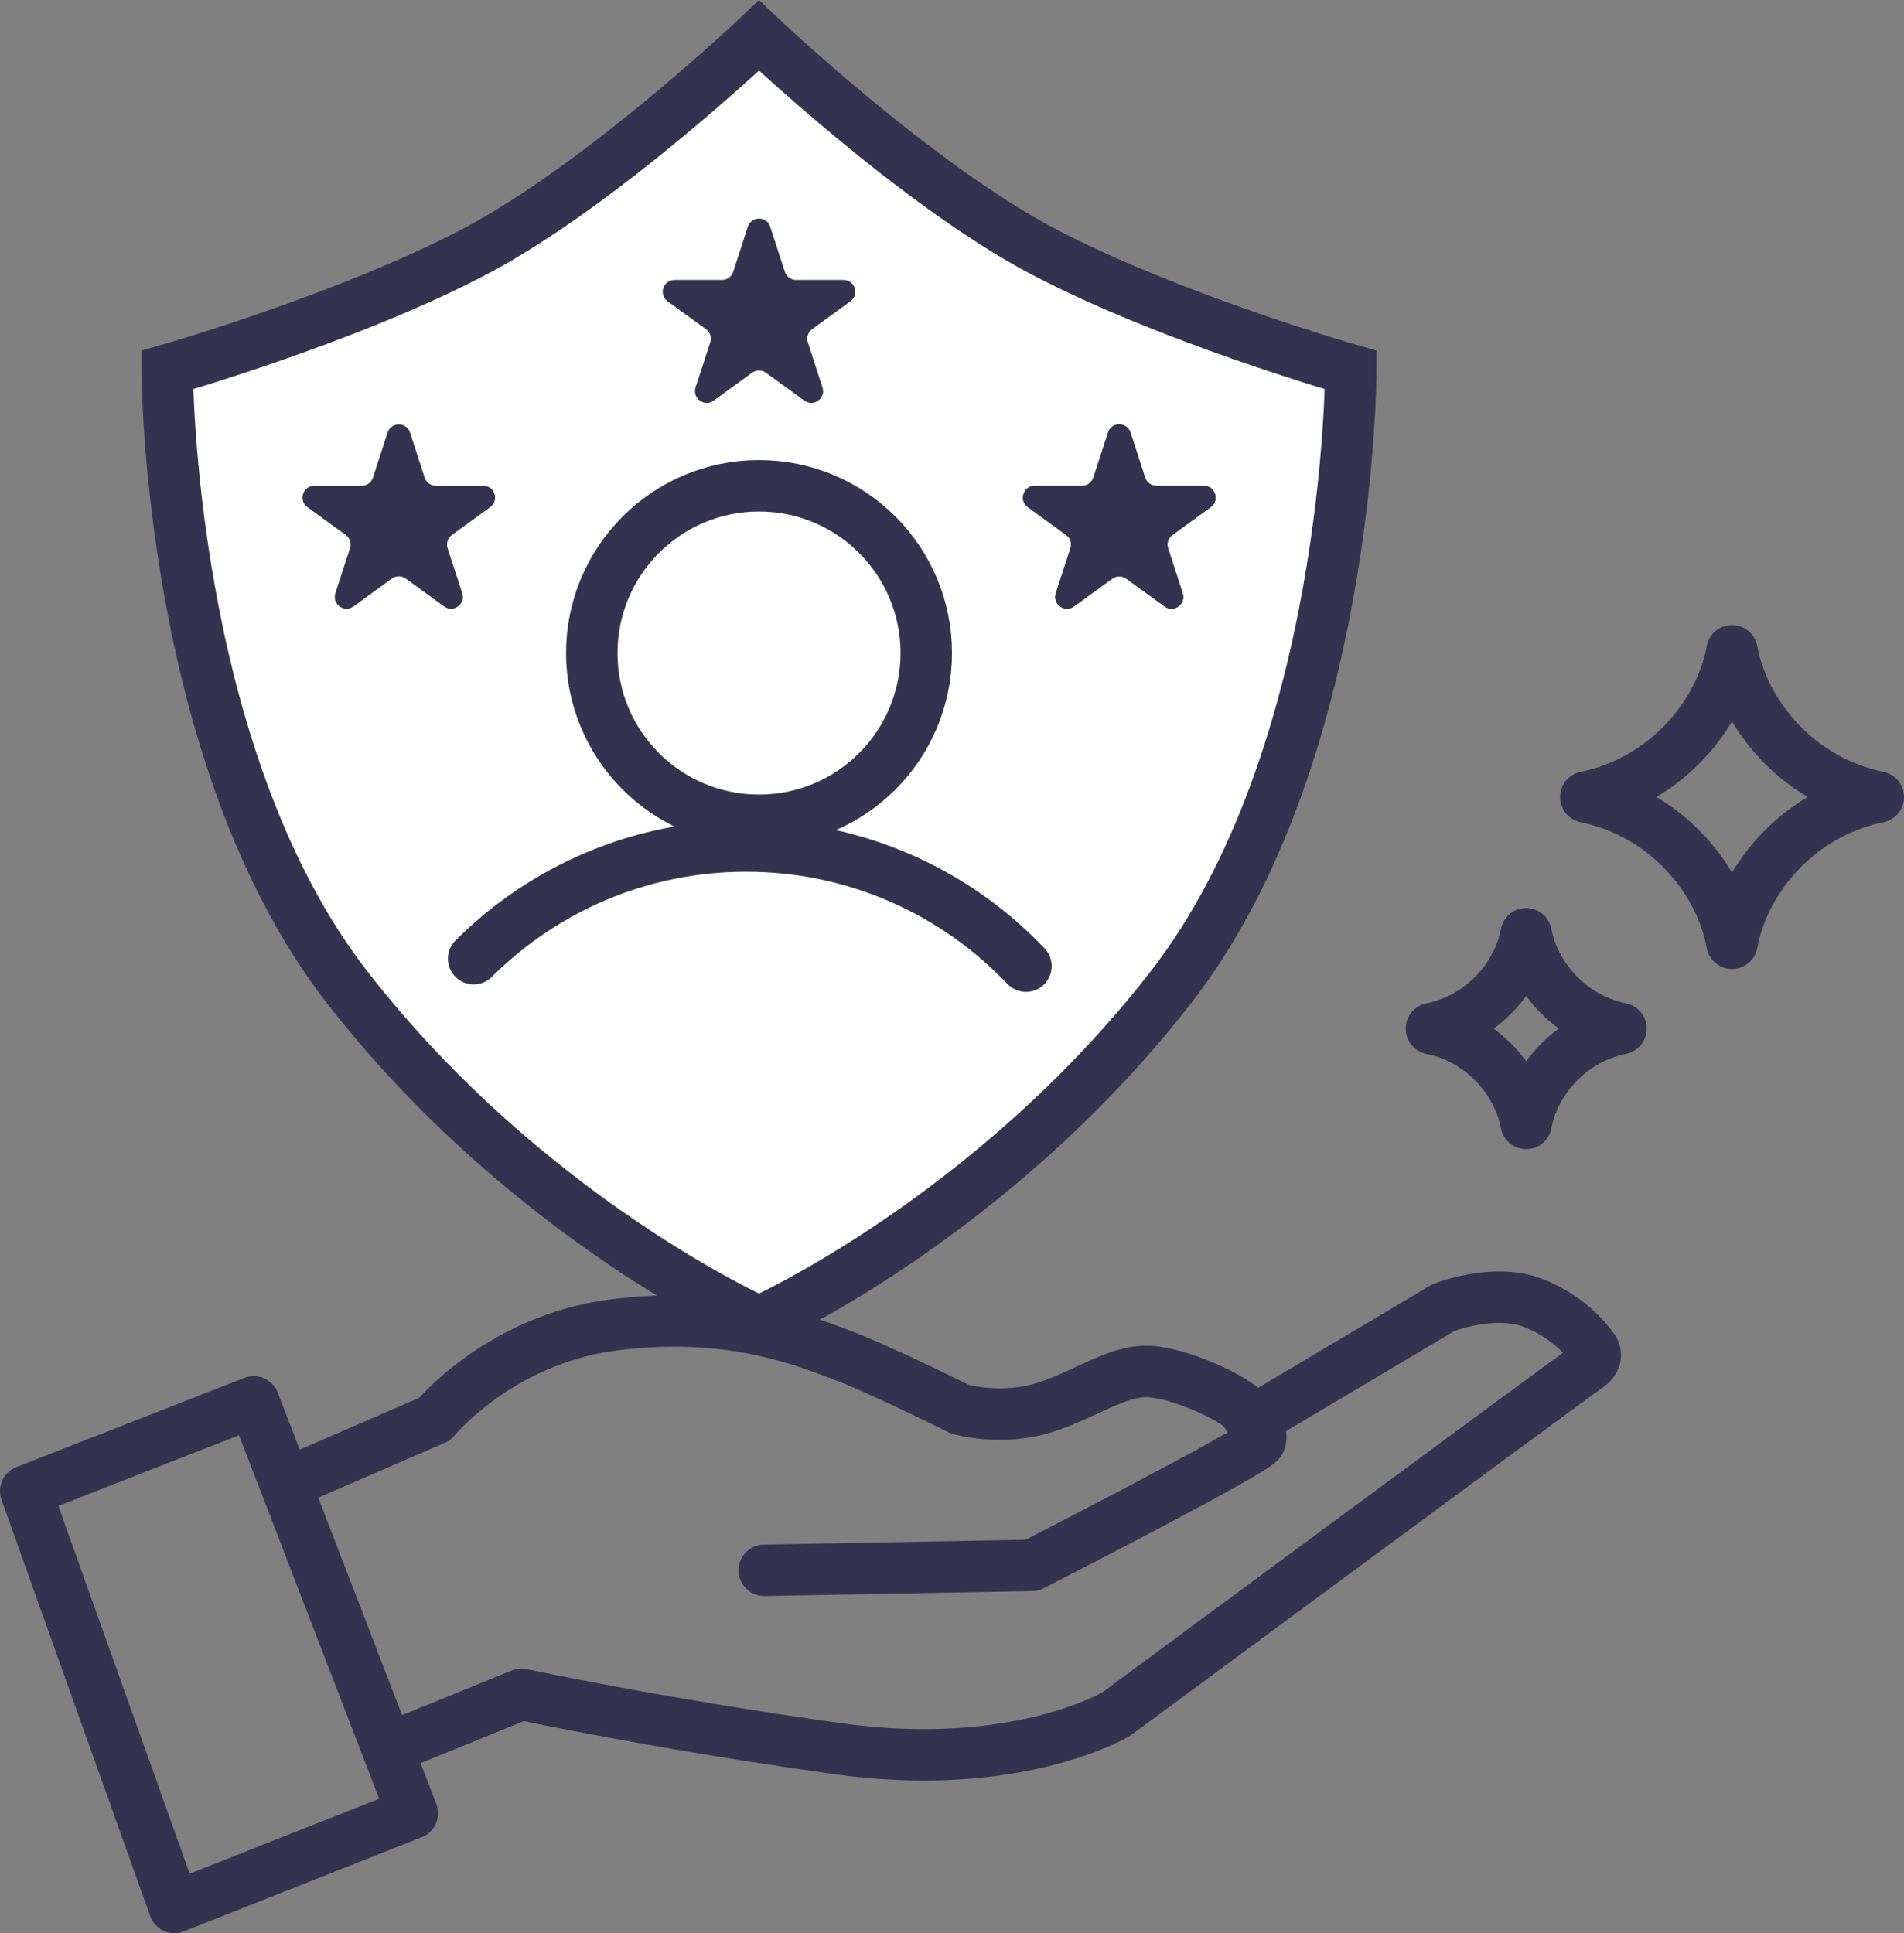 <?xml version="1.0" encoding="utf-8"?>
<!-- Generator: Adobe Illustrator 26.0.0, SVG Export Plug-In . SVG Version: 6.00 Build 0)  -->
<svg version="1.1" id="レイヤー_1" xmlns="http://www.w3.org/2000/svg" xmlns:xlink="http://www.w3.org/1999/xlink" x="0px"
	 y="0px" width="66.6px" height="67.618px" viewBox="0 0 66.6 67.618" enable-background="new 0 0 66.6 67.618"
	 xml:space="preserve">
<rect x="0" y="0" width="66.6" height="67.618" fill="#808080" stroke="none"/>
<g>
	<path fill="#FFFFFF" stroke="#34334F" stroke-width="1.8" stroke-miterlimit="10" d="M36.495,8.801
		C32.04,6.46,26.55,1.242,26.55,1.242s-5.49,5.218-9.945,7.559S5.85,12.942,5.85,12.942s0,13.5,6.3,21.6s14.4,11.7,14.4,11.7
		s8.1-3.6,14.4-11.7s6.3-21.6,6.3-21.6S40.95,11.142,36.495,8.801z"/>
	<circle fill="#FFFFFF" stroke="#34334F" stroke-width="1.8" stroke-miterlimit="10" cx="26.55" cy="22.842" r="5.85"/>
	<path fill="none" stroke="#34334F" stroke-width="1.8" stroke-linecap="round" stroke-miterlimit="10" d="M16.568,33.532
		c2.442-2.435,5.811-3.94,9.532-3.94c3.852,0,7.327,1.613,9.787,4.201"/>
	<g>
		<path fill="#FFFFFF" d="M13.1,19.452c0.176-0.543-0.016-1.133-0.477-1.468l-0.127-0.093h0.158c0.569,0,1.07-0.364,1.248-0.905
			l0.049-0.152l0.049,0.15c0.178,0.543,0.68,0.907,1.249,0.907h0.158l-0.127,0.093c-0.461,0.335-0.653,0.925-0.477,1.467l0.049,0.15
			l-0.128-0.093c-0.226-0.164-0.492-0.25-0.771-0.25c-0.279,0-0.545,0.086-0.771,0.25l-0.128,0.093L13.1,19.452z"/>
		<path fill="#34334F" d="M13.95,14.845c-0.165,0-0.331,0.095-0.393,0.285l-0.512,1.577c-0.055,0.17-0.214,0.285-0.392,0.285h-1.658
			c-0.4,0-0.566,0.512-0.243,0.747l1.341,0.974c0.145,0.105,0.205,0.291,0.15,0.461l-0.512,1.577
			c-0.094,0.29,0.136,0.542,0.394,0.542c0.081,0,0.164-0.025,0.241-0.081l1.341-0.974c0.072-0.053,0.157-0.079,0.243-0.079
			c0.085,0,0.17,0.026,0.243,0.079l1.341,0.974c0.077,0.056,0.16,0.081,0.241,0.081c0.258,0,0.488-0.252,0.394-0.542l-0.512-1.577
			c-0.055-0.17,0.005-0.356,0.15-0.461l1.341-0.974c0.323-0.235,0.157-0.747-0.243-0.747h-1.658c-0.179,0-0.337-0.115-0.392-0.285
			l-0.512-1.577C14.281,14.94,14.115,14.845,13.95,14.845L13.95,14.845z"/>
	</g>
	<g>
		<path fill="#FFFFFF" d="M25.699,12.252c0.177-0.542-0.015-1.133-0.478-1.469l-0.127-0.092h0.159c0.57,0,1.072-0.364,1.248-0.907
			l0.049-0.15l0.049,0.15c0.176,0.542,0.678,0.907,1.249,0.907h0.158l-0.128,0.093c-0.461,0.335-0.653,0.924-0.478,1.467
			l0.049,0.151l-0.128-0.093c-0.226-0.164-0.492-0.25-0.771-0.25c-0.278,0-0.545,0.086-0.771,0.25l-0.129,0.094L25.699,12.252z"/>
		<path fill="#34334F" d="M26.55,7.645c-0.165,0-0.331,0.095-0.392,0.285l-0.512,1.577c-0.055,0.17-0.214,0.285-0.393,0.285h-1.658
			c-0.4,0-0.566,0.512-0.243,0.747l1.341,0.974c0.145,0.105,0.205,0.291,0.15,0.461l-0.512,1.577
			c-0.094,0.29,0.136,0.542,0.394,0.542c0.081,0,0.164-0.025,0.241-0.081l1.341-0.974c0.072-0.053,0.157-0.079,0.243-0.079
			s0.17,0.026,0.243,0.079l1.341,0.974c0.077,0.056,0.16,0.081,0.241,0.081c0.258,0,0.488-0.252,0.394-0.542l-0.512-1.577
			c-0.055-0.17,0.005-0.356,0.15-0.461l1.341-0.974c0.323-0.235,0.157-0.747-0.243-0.747h-1.658c-0.179,0-0.337-0.115-0.393-0.285
			L26.942,7.93C26.881,7.74,26.715,7.645,26.55,7.645L26.55,7.645z"/>
	</g>
	<g>
		<path fill="#FFFFFF" d="M39.921,19.509c-0.226-0.164-0.493-0.25-0.771-0.25s-0.546,0.086-0.771,0.25l-0.127,0.093l0.048-0.15
			c0.176-0.544-0.017-1.133-0.477-1.468l-0.128-0.093h0.158c0.569,0,1.07-0.364,1.248-0.905l0.049-0.151l0.048,0.149
			c0.179,0.543,0.68,0.907,1.249,0.907h0.158l-0.128,0.093c-0.46,0.334-0.652,0.923-0.478,1.465l0.049,0.152L39.921,19.509z"/>
		<path fill="#34334F" d="M39.15,14.845c-0.165,0-0.331,0.095-0.392,0.285l-0.512,1.577c-0.055,0.17-0.214,0.285-0.392,0.285h-1.658
			c-0.4,0-0.566,0.512-0.243,0.747l1.341,0.974c0.145,0.105,0.205,0.291,0.15,0.461l-0.512,1.577
			c-0.094,0.29,0.136,0.542,0.394,0.542c0.081,0,0.164-0.025,0.241-0.081l1.341-0.974c0.072-0.053,0.157-0.079,0.243-0.079
			c0.085,0,0.17,0.026,0.243,0.079l1.341,0.974c0.077,0.056,0.16,0.081,0.241,0.081c0.258,0,0.488-0.252,0.394-0.542l-0.512-1.577
			c-0.055-0.17,0.005-0.356,0.15-0.461l1.341-0.974c0.323-0.235,0.157-0.747-0.243-0.747h-1.658c-0.179,0-0.337-0.115-0.392-0.285
			l-0.512-1.577C39.481,14.94,39.315,14.845,39.15,14.845L39.15,14.845z"/>
	</g>
	<g>
		<path fill="#FFFFFF" d="M39.921,19.509c-0.226-0.164-0.493-0.25-0.771-0.25s-0.546,0.086-0.771,0.25l-0.127,0.093l0.048-0.15
			c0.176-0.544-0.017-1.133-0.477-1.468l-0.128-0.093h0.158c0.569,0,1.07-0.364,1.248-0.905l0.049-0.151l0.048,0.149
			c0.179,0.543,0.68,0.907,1.249,0.907h0.158l-0.128,0.093c-0.46,0.334-0.652,0.923-0.478,1.465l0.049,0.152L39.921,19.509z"/>
		<path fill="#34334F" d="M39.15,14.845c-0.165,0-0.331,0.095-0.392,0.285l-0.512,1.577c-0.055,0.17-0.214,0.285-0.392,0.285h-1.658
			c-0.4,0-0.566,0.512-0.243,0.747l1.341,0.974c0.145,0.105,0.205,0.291,0.15,0.461l-0.512,1.577
			c-0.094,0.29,0.136,0.542,0.394,0.542c0.081,0,0.164-0.025,0.241-0.081l1.341-0.974c0.072-0.053,0.157-0.079,0.243-0.079
			c0.085,0,0.17,0.026,0.243,0.079l1.341,0.974c0.077,0.056,0.16,0.081,0.241,0.081c0.258,0,0.488-0.252,0.394-0.542l-0.512-1.577
			c-0.055-0.17,0.005-0.356,0.15-0.461l1.341-0.974c0.323-0.235,0.157-0.747-0.243-0.747h-1.658c-0.179,0-0.337-0.115-0.392-0.285
			l-0.512-1.577C39.481,14.94,39.315,14.845,39.15,14.845L39.15,14.845z"/>
	</g>
	<path fill="none" stroke="#34334F" stroke-width="1.8" stroke-linecap="round" stroke-linejoin="round" stroke-miterlimit="10" d="
		M10.002,51.894l5.201-2.254c0,0,2.254-2.774,6.242-3.294c3.988-0.52,6.588,0.52,7.975,1.04c1.387,0.52,4.161,1.907,4.161,1.907
		s1.474,0.433,3.034-0.087c1.56-0.52,2.601-1.387,3.814-1.214c1.214,0.173,2.947,1.04,3.121,1.387
		c0.173,0.347,0.694,0.694,0.52,1.04c-0.173,0.347-7.975,4.334-7.975,4.334l-9.362,0.173"/>
	<path fill="none" stroke="#34334F" stroke-width="1.8" stroke-linecap="round" stroke-linejoin="round" stroke-miterlimit="10" d="
		M44.071,49.553l6.415-3.814c0,0,1.734-0.694,3.121-0.173c1.387,0.52,2.081,1.56,2.081,1.56s0.347,0.347-0.173,0.694
		c-0.52,0.347-16.471,12.136-16.471,12.136s-3.468,2.081-9.709,1.214s-11.096-1.907-11.096-1.907l-4.681,1.907"/>
	
		<polygon fill="none" stroke="#34334F" stroke-width="1.8" stroke-linecap="round" stroke-linejoin="round" stroke-miterlimit="10" points="
		0.9,52.154 8.875,49.033 14.423,63.424 6.101,66.718 	"/>
	<path fill="none" stroke="#34334F" stroke-width="1.8" stroke-linecap="round" stroke-linejoin="round" stroke-miterlimit="10" d="
		M55.47,27.879c2.921,0.601,4.743,3.006,5.113,5.115c0.377-2.109,2.194-4.514,5.117-5.115c-2.923-0.606-4.741-3.009-5.117-5.117
		C60.212,24.87,58.391,27.273,55.47,27.879"/>
	<path fill="none" stroke="#34334F" stroke-width="1.8" stroke-linecap="round" stroke-linejoin="round" stroke-miterlimit="10" d="
		M50.069,35.979c1.893,0.39,3.074,1.948,3.314,3.315c0.244-1.367,1.422-2.926,3.317-3.315c-1.895-0.393-3.072-1.95-3.317-3.317
		C53.143,34.029,51.963,35.586,50.069,35.979"/>
</g>
</svg>
